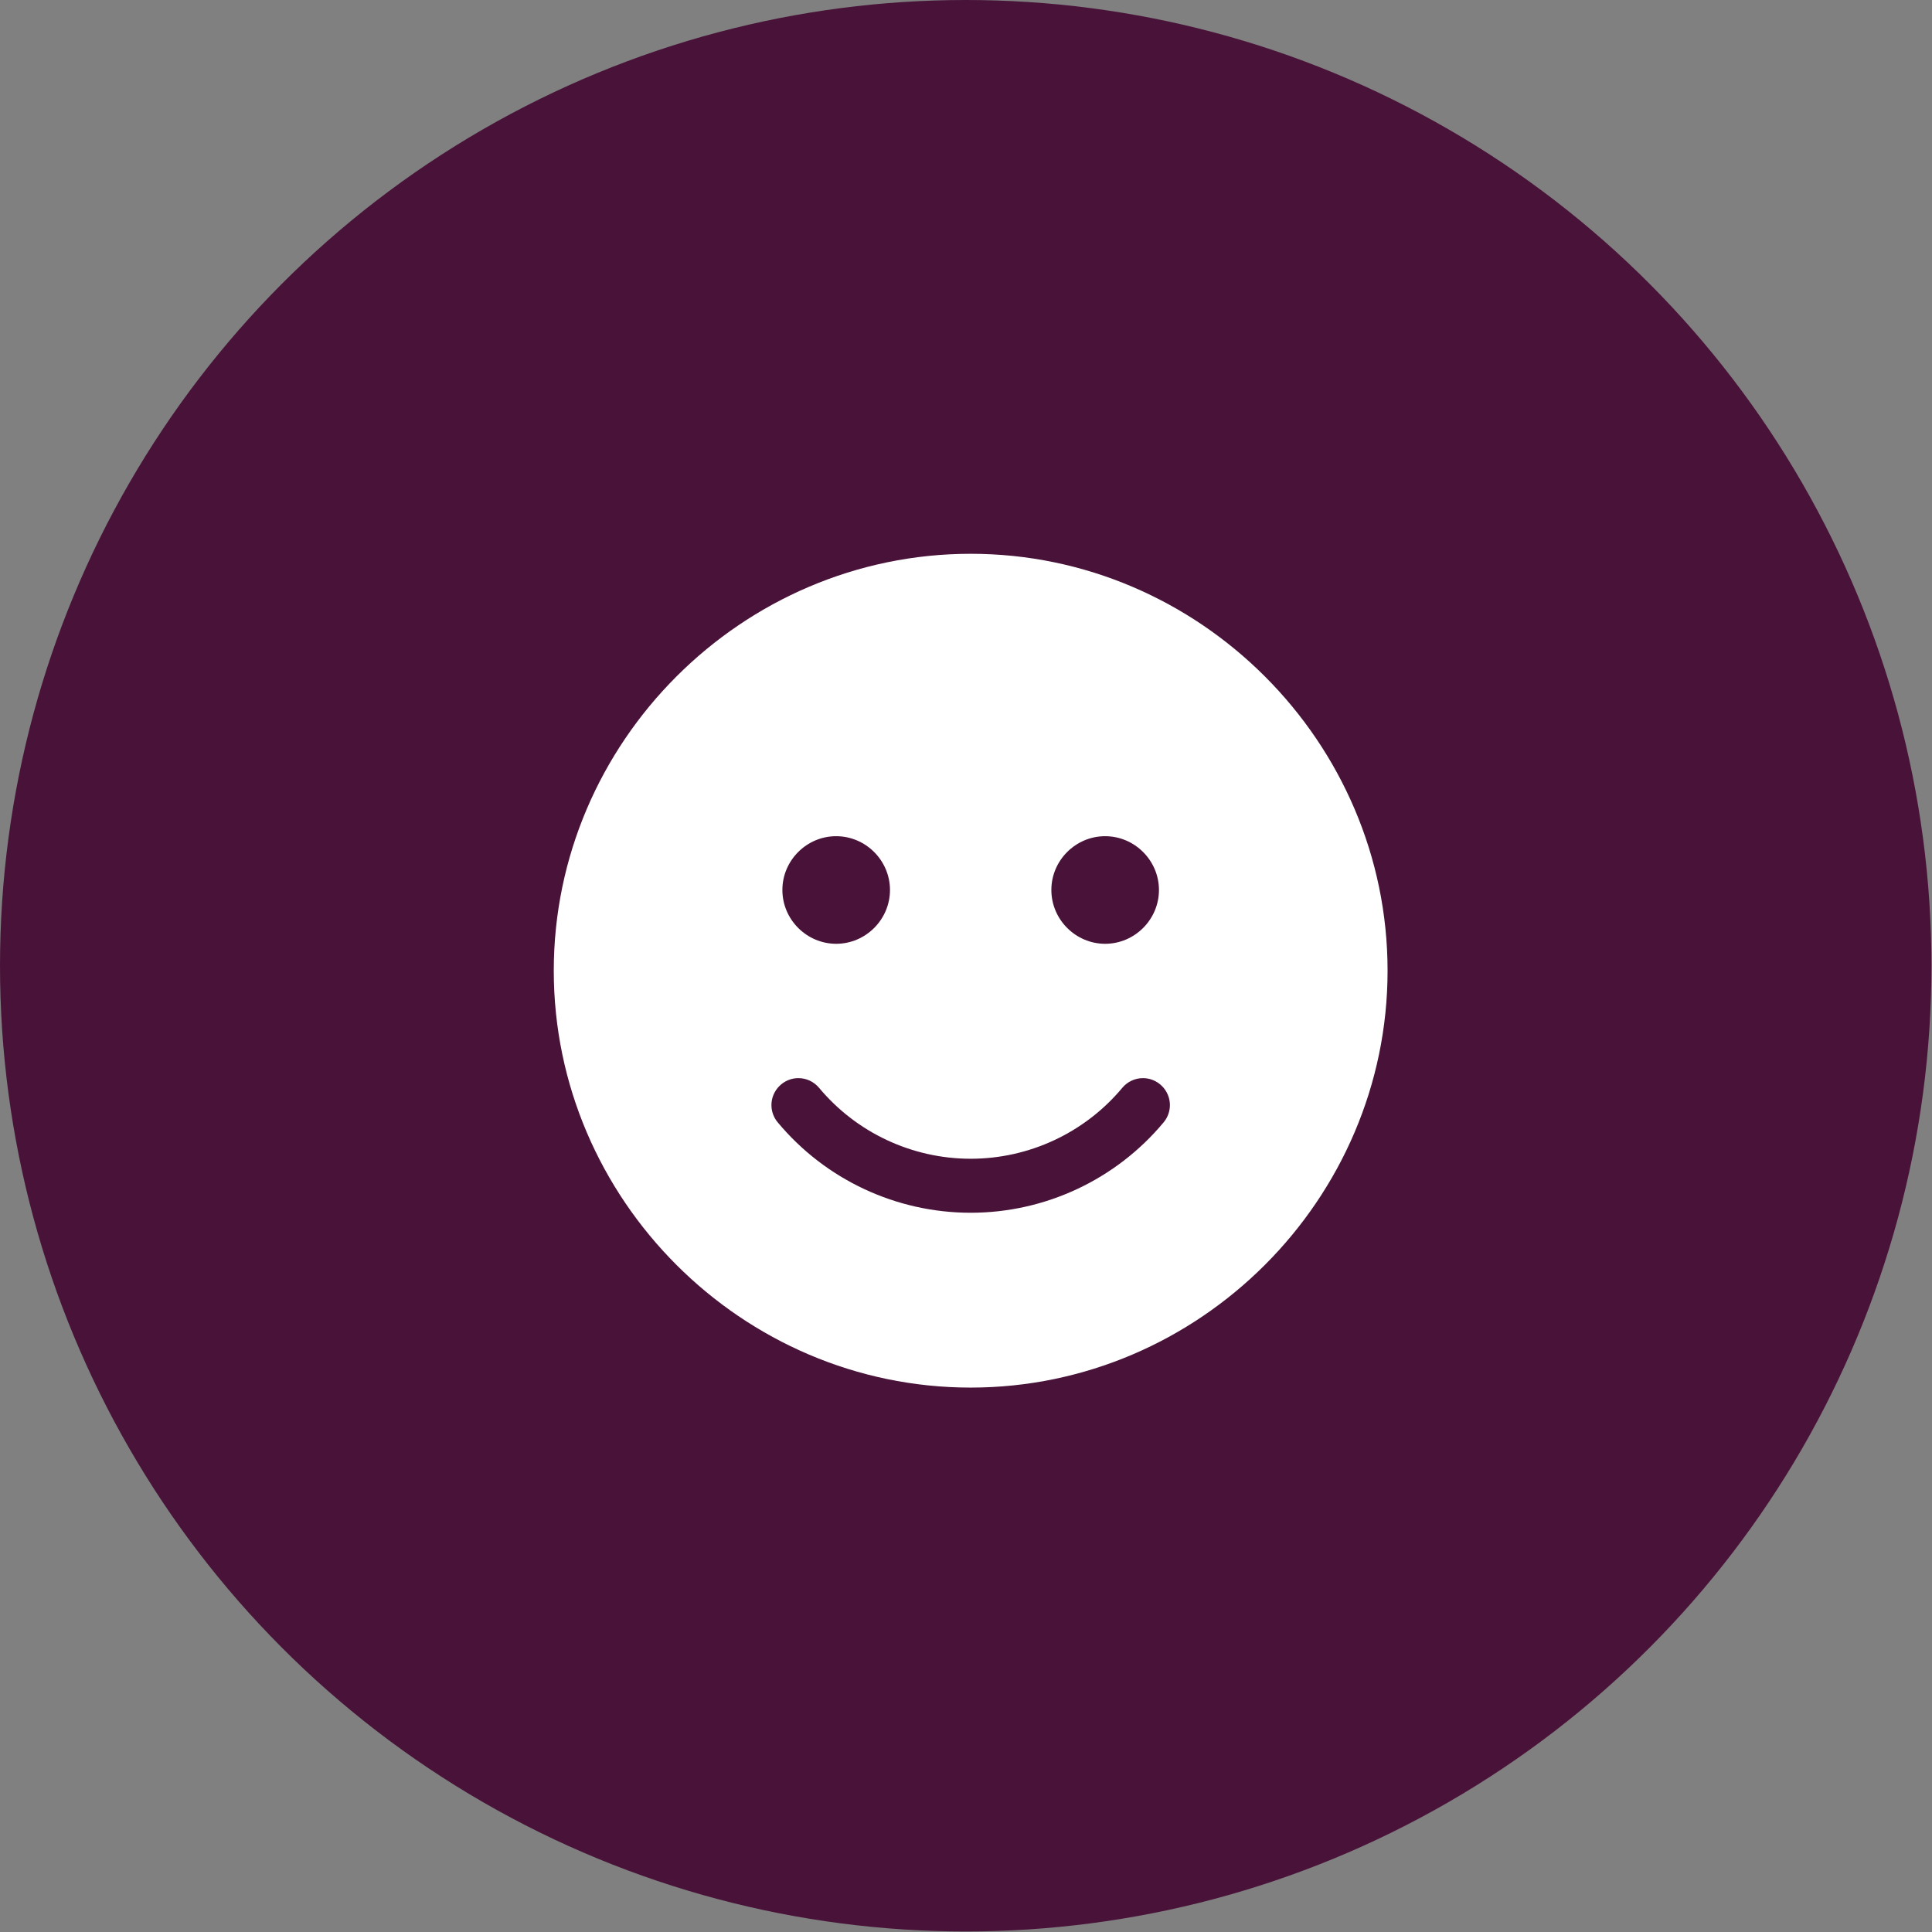 <?xml version="1.0" encoding="UTF-8" standalone="no"?>
<svg xmlns="http://www.w3.org/2000/svg" xmlns:xlink="http://www.w3.org/1999/xlink" xmlns:serif="http://www.serif.com/" width="100%" height="100%" viewBox="0 0 596 596" version="1.1" xml:space="preserve" style="fill-rule:evenodd;clip-rule:evenodd;stroke-linejoin:round;stroke-miterlimit:2;">
  <rect x="0" y="0" width="596" height="596" fill="#808080" stroke="none"/>
  <g id="Group_16">
    <circle id="Ellipse_14" cx="297.917" cy="297.917" r="297.917" style="fill:#491339;"></circle>
    <path id="Icon_awesome-smile" d="M299.442,170.838c-70.553,-0 -128.609,58.055 -128.609,128.608c0,70.552 58.056,128.608 128.609,128.608c70.552,0 128.608,-58.056 128.608,-128.608c0,-0.007 0,-0.014 0,-0.021c0,-70.541 -58.046,-128.588 -128.587,-128.588c-0.007,0 -0.014,0 -0.021,0.001Zm41.487,87.12c9.104,0 16.596,7.492 16.596,16.596c0,9.104 -7.492,16.596 -16.596,16.596c-9.104,0 -16.596,-7.492 -16.596,-16.596c0,-0.007 0,-0.014 0,-0.021c0,-9.092 7.483,-16.575 16.575,-16.575c0.007,0 0.014,0 0.021,0Zm-82.975,0c9.104,0 16.596,7.492 16.596,16.596c0,9.104 -7.492,16.596 -16.596,16.596c-9.104,0 -16.596,-7.492 -16.596,-16.596c0,-0.007 0,-0.014 0,-0.021c0,-9.092 7.483,-16.575 16.575,-16.575c0.007,0 0.014,0 0.021,0Zm101.021,88.263c-14.709,17.667 -36.545,27.9 -59.533,27.9c-22.989,-0 -44.824,-10.233 -59.534,-27.9c-1.246,-1.494 -1.929,-3.378 -1.929,-5.323c0,-4.558 3.751,-8.308 8.309,-8.308c2.462,-0 4.801,1.094 6.379,2.985c11.57,13.86 28.722,21.885 46.777,21.885c18.055,-0 35.207,-8.025 46.777,-21.885c1.577,-1.89 3.915,-2.984 6.377,-2.984c4.557,0 8.307,3.75 8.307,8.307c-0,1.945 -0.684,3.83 -1.93,5.323Z" style="fill:#fff;fill-rule:nonzero;"></path>
  </g>
</svg>
